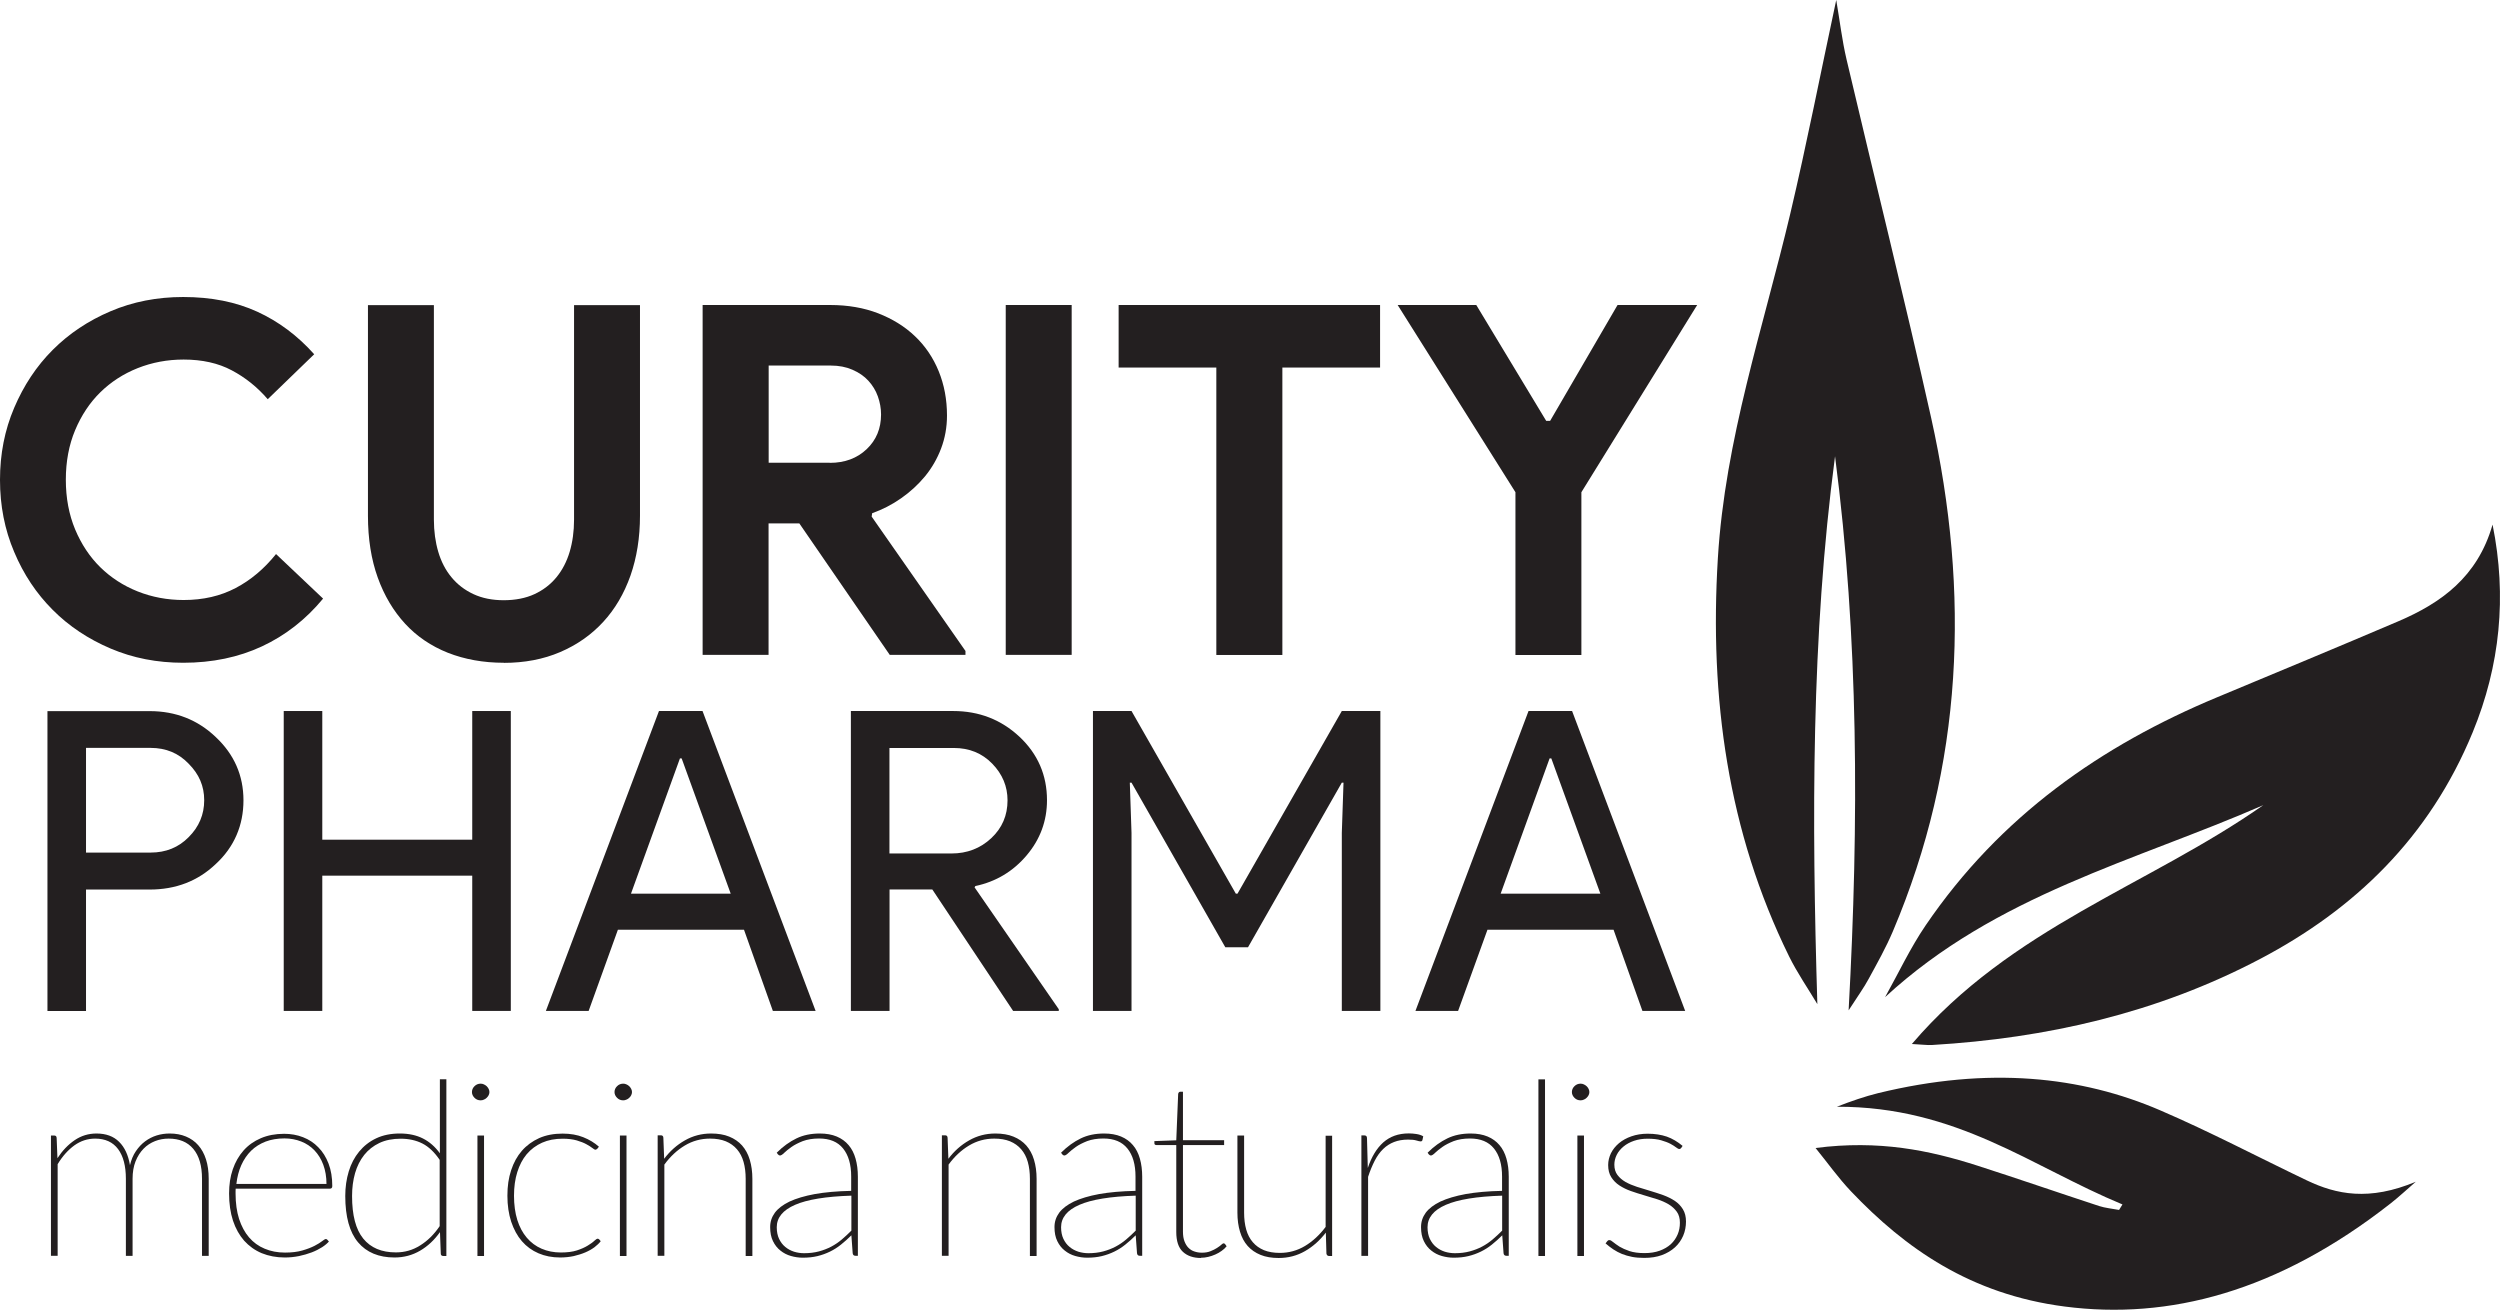 <?xml version="1.0" encoding="UTF-8"?>
<svg xmlns="http://www.w3.org/2000/svg" id="Layer_1" version="1.1" viewBox="0 0 250.24 131.11">
  <defs>
    <style>
      .st0 {
        fill: #231f20;
      }
    </style>
  </defs>
  <path class="st0" d="M183.68,45.67c-2.39,18.16-2.33,36.37-1.77,54.84-.95-1.59-2.01-3.12-2.83-4.78-6.14-12.49-7.98-25.88-7.13-39.84.72-11.91,4.53-23.04,7.24-34.46C180.85,14.4,182.24,7.29,183.8,0c.35,2.04.58,4.02,1.03,5.94,2.81,11.96,5.79,23.88,8.47,35.88,3.91,17.55,3.22,34.78-3.83,51.4-.7,1.65-1.58,3.21-2.43,4.77-.46.86-1.04,1.65-2,3.14,1.04-19.01,1-37.27-1.36-55.46"></path>
  <path class="st0" d="M241.83,118.28c-4.7,1.97-7.97,1.28-10.91-.12-4.9-2.34-9.65-4.85-14.69-7.02-7.92-3.41-17.15-4.42-28.24-1.72-1.33.33-2.7.8-4.13,1.36,12.04-.03,19.46,6,28.59,9.78-.11.18-.23.37-.34.55-.67-.13-1.38-.19-1.99-.39-4.09-1.34-8.13-2.74-12.24-4.06-4.76-1.52-9.8-2.57-16.15-1.75,1.18,1.45,2.26,2.98,3.55,4.34,5.45,5.73,11.98,10.31,21.39,11.53,10.39,1.35,21.29-1.44,32.63-10.33.87-.68,1.68-1.45,2.52-2.17"></path>
  <path class="st0" d="M249.5,52.53c1.45,7.17.75,14.1-1.99,20.76-4.34,10.56-11.84,17.73-21.27,22.69-10.36,5.45-21.41,7.94-32.85,8.62-.49.03-.97-.05-2.02-.1,9.96-11.67,23.69-15.86,35.18-23.91-12.87,5.62-26.74,8.96-37.86,19.22,1.34-2.4,2.52-4.92,4.05-7.17,7.47-10.98,17.62-18.03,29.22-22.86,6.04-2.52,12.08-5.02,18.1-7.59,4.28-1.83,7.93-4.43,9.43-9.66"></path>
  <path class="st0" d="M32.33,59.93c-1.73,2.09-3.77,3.68-6.11,4.77s-4.97,1.64-7.88,1.64c-2.61,0-5.03-.47-7.26-1.42-2.23-.95-4.17-2.23-5.8-3.87-1.63-1.63-2.92-3.56-3.86-5.8-.95-2.23-1.42-4.64-1.42-7.22s.47-4.98,1.42-7.21c.95-2.23,2.23-4.17,3.86-5.8,1.63-1.63,3.56-2.92,5.8-3.87,2.23-.95,4.65-1.42,7.26-1.42,2.8,0,5.27.49,7.41,1.47,2.14.98,4.04,2.4,5.7,4.26l-4.65,4.5c-1.04-1.21-2.24-2.17-3.6-2.89-1.35-.72-2.96-1.08-4.82-1.08-1.63,0-3.16.29-4.6.86-1.43.57-2.68,1.38-3.74,2.42-1.06,1.04-1.9,2.31-2.52,3.79-.62,1.48-.93,3.14-.93,4.96s.31,3.48.93,4.97c.62,1.48,1.46,2.75,2.52,3.79,1.06,1.04,2.31,1.85,3.74,2.42,1.43.57,2.97.86,4.6.86,1.96,0,3.69-.4,5.21-1.2,1.52-.8,2.86-1.93,4.04-3.4l4.7,4.45Z"></path>
  <path class="st0" d="M50.43,66.34c-2.05,0-3.92-.34-5.6-1-1.68-.67-3.11-1.64-4.28-2.91-1.17-1.27-2.09-2.81-2.74-4.62-.65-1.81-.98-3.87-.98-6.19v-21.08h6.6v21.47c0,1.17.15,2.25.44,3.23.29.98.73,1.83,1.32,2.54.59.72,1.32,1.28,2.2,1.69.88.41,1.89.61,3.03.61s2.2-.2,3.08-.61c.88-.41,1.61-.97,2.2-1.69.59-.72,1.03-1.57,1.32-2.54.29-.98.44-2.05.44-3.23v-21.47h6.6v21.08c0,2.19-.32,4.18-.95,5.99-.64,1.81-1.55,3.36-2.74,4.65-1.19,1.29-2.62,2.29-4.3,3.01-1.68.72-3.56,1.08-5.65,1.08"></path>
  <path class="st0" d="M70.34,30.53h12.77c1.76,0,3.36.28,4.79.83,1.43.56,2.67,1.32,3.69,2.3,1.03.98,1.82,2.15,2.37,3.5.55,1.35.83,2.83.83,4.43,0,1.17-.2,2.27-.59,3.3-.39,1.03-.93,1.96-1.61,2.79-.69.83-1.48,1.56-2.4,2.2-.91.64-1.88,1.13-2.89,1.49l-.05.34,9.39,13.45v.39h-7.58l-9.05-13.16h-3.08v13.16h-6.6V30.53ZM83.06,46.33c1.5,0,2.73-.46,3.69-1.37.96-.91,1.44-2.07,1.44-3.47,0-.62-.11-1.22-.32-1.81-.21-.59-.53-1.11-.95-1.57-.42-.46-.95-.82-1.59-1.1-.64-.28-1.36-.42-2.18-.42h-6.21v9.73h6.11Z"></path>
  <rect class="st0" x="100.67" y="30.53" width="6.6" height="35.02"></rect>
  <polygon class="st0" points="121.75 65.56 121.75 36.79 111.97 36.79 111.97 30.53 138.14 30.53 138.14 36.79 128.36 36.79 128.36 65.56 121.75 65.56"></polygon>
  <polygon class="st0" points="151.69 49.27 139.9 30.53 147.77 30.53 154.77 42.13 155.16 42.13 161.91 30.53 169.88 30.53 158.29 49.27 158.29 65.56 151.69 65.56 151.69 49.27"></polygon>
  <path class="st0" d="M8.61,89.04v12.16h-3.86v-30.02h10.23c2.6,0,4.81.87,6.62,2.6,1.84,1.73,2.77,3.84,2.77,6.33s-.92,4.67-2.77,6.37c-1.79,1.71-4,2.56-6.62,2.56h-6.37ZM8.61,74.86v10.48h6.46c1.54,0,2.81-.52,3.82-1.55,1.03-1.03,1.55-2.26,1.55-3.69s-.52-2.61-1.55-3.65c-1.01-1.06-2.28-1.59-3.82-1.59h-6.46Z"></path>
  <polygon class="st0" points="32.26 101.19 28.4 101.19 28.4 71.17 32.26 71.17 32.26 84.05 47.27 84.05 47.27 71.17 51.13 71.17 51.13 101.19 47.27 101.19 47.27 87.65 32.26 87.65 32.26 101.19"></polygon>
  <path class="st0" d="M58.92,101.19h-4.28l11.32-30.02h4.36l11.32,30.02h-4.28l-2.89-8.13h-12.62l-2.93,8.13ZM68.06,75.91l-4.9,13.54h9.98l-4.91-13.54h-.17Z"></path>
  <path class="st0" d="M89.03,101.19h-3.86v-30.02h10.23c2.6,0,4.81.86,6.65,2.58,1.83,1.72,2.75,3.84,2.75,6.35,0,2.07-.68,3.91-2.03,5.51-1.36,1.61-3.07,2.64-5.14,3.08l-.08.13,8.43,12.2v.17h-4.57l-8.09-12.16h-4.28v12.16ZM89.03,74.86v10.57h6.21c1.56,0,2.89-.51,3.98-1.53,1.09-1.02,1.63-2.28,1.63-3.79,0-1.4-.51-2.62-1.53-3.67-1.02-1.05-2.3-1.57-3.84-1.57h-6.46Z"></path>
  <polygon class="st0" points="113.26 101.19 109.4 101.19 109.4 71.17 113.26 71.17 123.7 89.45 123.87 89.45 134.31 71.17 138.17 71.17 138.17 101.19 134.31 101.19 134.31 83.38 134.48 78.34 134.31 78.34 124.92 94.82 122.65 94.82 113.26 78.34 113.09 78.34 113.26 83.38 113.26 101.19"></polygon>
  <path class="st0" d="M145.96,101.19h-4.28l11.32-30.02h4.36l11.32,30.02h-4.28l-2.89-8.13h-12.62l-2.94,8.13ZM155.11,75.91l-4.9,13.54h9.98l-4.91-13.54h-.17Z"></path>
  <path class="st0" d="M5.1,125.72v-12.06h.32c.16,0,.24.08.25.24l.08,2.03c.49-.75,1.06-1.35,1.72-1.8.66-.45,1.39-.67,2.19-.67.95,0,1.71.28,2.26.83.56.55.92,1.33,1.09,2.34.13-.54.32-1.01.59-1.4.27-.4.58-.73.93-.99.35-.26.74-.46,1.16-.59.42-.13.86-.19,1.3-.19.6,0,1.14.1,1.62.3.48.2.9.49,1.23.87.34.38.6.86.78,1.42.18.56.27,1.21.27,1.94v7.72h-.67v-7.72c0-1.3-.29-2.3-.87-2.99-.58-.69-1.4-1.03-2.47-1.03-.47,0-.93.08-1.36.25-.43.17-.82.42-1.15.76-.33.34-.6.76-.8,1.26-.2.5-.3,1.09-.3,1.75v7.72h-.67v-7.72c0-1.28-.26-2.27-.78-2.97-.52-.7-1.29-1.05-2.3-1.05-.76,0-1.45.23-2.08.68-.63.46-1.19,1.08-1.67,1.88v9.17h-.67Z"></path>
  <path class="st0" d="M32.95,124.24c-.17.2-.4.4-.71.6-.3.19-.65.37-1.04.52-.39.15-.82.27-1.28.37-.46.09-.93.14-1.41.14-.85,0-1.62-.15-2.31-.43-.69-.29-1.27-.71-1.76-1.25-.48-.55-.86-1.22-1.12-2.01-.26-.8-.39-1.7-.39-2.72,0-.88.12-1.69.37-2.41.25-.73.61-1.36,1.08-1.89.47-.53,1.05-.94,1.73-1.23.68-.29,1.46-.44,2.33-.44.67,0,1.3.11,1.89.34.59.23,1.1.56,1.53,1.01.44.44.78.99,1.03,1.64.25.65.37,1.4.37,2.24,0,.17-.08.26-.23.26h-9.44c0,.08-.01.16-.01.24v.25c0,.96.12,1.81.35,2.54.24.73.57,1.35,1,1.85.43.5.95.88,1.56,1.13.61.26,1.29.39,2.04.39.67,0,1.24-.07,1.73-.21.49-.14.9-.3,1.23-.47.33-.17.58-.33.76-.47.18-.14.3-.21.35-.21.07,0,.12.03.16.07l.16.18ZM32.68,118.53c0-.73-.11-1.37-.32-1.94s-.51-1.05-.88-1.44c-.37-.39-.82-.69-1.33-.89-.51-.2-1.07-.31-1.67-.31-.71,0-1.34.11-1.9.32-.56.22-1.04.52-1.45.92-.4.4-.73.88-.98,1.44s-.41,1.19-.49,1.88h9.02Z"></path>
  <path class="st0" d="M44.68,108.04v17.68h-.3c-.17,0-.26-.08-.26-.24l-.08-2.15c-.56.79-1.22,1.41-1.99,1.86-.77.45-1.62.68-2.56.68-1.58,0-2.8-.51-3.65-1.52-.85-1.01-1.28-2.56-1.28-4.64,0-.88.12-1.7.35-2.46.23-.76.58-1.42,1.04-1.98s1.03-1.01,1.71-1.33c.68-.32,1.46-.48,2.36-.48s1.67.17,2.32.5c.65.33,1.22.83,1.69,1.48v-7.41h.67ZM44.01,116.1c-.52-.77-1.1-1.32-1.73-1.64-.63-.32-1.36-.48-2.17-.48s-1.53.14-2.14.43c-.61.29-1.11.69-1.52,1.2-.4.51-.71,1.12-.91,1.82-.2.7-.3,1.46-.3,2.29,0,1.92.37,3.34,1.12,4.26.75.92,1.83,1.38,3.27,1.38.88,0,1.69-.23,2.43-.7.75-.47,1.4-1.11,1.95-1.93v-6.63Z"></path>
  <path class="st0" d="M48.99,109.31c0,.11-.03.22-.08.32-.05.1-.12.18-.2.26-.08.08-.17.14-.28.18-.1.05-.21.07-.32.07-.24,0-.44-.08-.61-.25-.17-.17-.26-.36-.26-.58s.09-.43.26-.59c.17-.17.38-.25.61-.25.11,0,.22.02.32.07.1.04.2.11.28.18.08.08.15.17.2.27.05.1.08.21.08.32M48.45,125.72h-.66v-12.06h.66v12.06Z"></path>
  <path class="st0" d="M59.78,114.98s-.05.05-.08.07c-.03.02-.06.03-.1.03-.07,0-.17-.06-.31-.17-.14-.11-.34-.24-.6-.38-.25-.14-.57-.26-.96-.38-.39-.11-.86-.17-1.4-.17-.78,0-1.46.13-2.07.4-.6.27-1.11.65-1.53,1.14-.42.5-.73,1.1-.95,1.8-.22.7-.33,1.49-.33,2.37s.11,1.71.33,2.42c.22.7.54,1.3.95,1.78.41.48.9.85,1.48,1.1.58.25,1.22.38,1.93.38.64,0,1.18-.07,1.61-.21s.79-.3,1.08-.48.51-.33.66-.48c.15-.14.26-.21.33-.21s.12.03.16.07l.15.18c-.15.2-.36.4-.62.6-.27.2-.57.37-.92.52-.35.15-.74.27-1.16.37-.42.09-.88.14-1.36.14-.8,0-1.52-.14-2.17-.42-.65-.28-1.2-.68-1.66-1.21-.46-.53-.81-1.18-1.07-1.95-.25-.77-.38-1.63-.38-2.6s.12-1.78.37-2.54c.25-.77.61-1.42,1.08-1.96.47-.54,1.05-.96,1.73-1.27.68-.3,1.46-.45,2.34-.45.78,0,1.47.12,2.07.36.61.24,1.13.56,1.57.95l-.16.21Z"></path>
  <path class="st0" d="M63.26,109.31c0,.11-.03.22-.08.32-.05.1-.11.18-.2.26-.08.08-.17.14-.28.18-.11.05-.21.07-.32.07-.24,0-.44-.08-.61-.25-.17-.17-.26-.36-.26-.58s.09-.43.26-.59c.17-.17.38-.25.61-.25.11,0,.22.02.32.07.1.04.2.11.28.18.08.08.15.17.2.27.05.1.08.21.08.32M62.71,125.72h-.66v-12.06h.66v12.06Z"></path>
  <path class="st0" d="M66.47,116c.58-.77,1.27-1.39,2.08-1.85.8-.46,1.68-.69,2.63-.69.69,0,1.3.1,1.81.31.52.21.95.51,1.29.89.34.39.6.86.77,1.43.17.56.26,1.2.26,1.91v7.72h-.67v-7.72c0-.63-.07-1.19-.21-1.69-.14-.5-.36-.92-.66-1.27-.3-.35-.67-.61-1.12-.8-.45-.18-.97-.27-1.58-.27-.91,0-1.75.23-2.52.69-.77.46-1.46,1.1-2.05,1.91v9.13h-.67v-12.06h.32c.16,0,.24.08.25.24l.08,2.09Z"></path>
  <path class="st0" d="M77.76,115.37c.62-.62,1.28-1.09,1.96-1.42.68-.33,1.46-.49,2.34-.49.65,0,1.21.1,1.69.3.48.2.88.49,1.19.86.32.37.55.83.7,1.36.15.53.23,1.14.23,1.8v7.92h-.23c-.17,0-.27-.08-.29-.26l-.13-1.79c-.34.34-.69.65-1.04.93-.35.28-.71.51-1.1.7-.39.19-.8.34-1.25.45-.45.11-.94.16-1.48.16-.4,0-.79-.06-1.18-.17s-.74-.29-1.05-.54c-.31-.24-.56-.56-.75-.95s-.28-.85-.28-1.4.16-1.01.47-1.44c.32-.43.81-.8,1.47-1.12.67-.31,1.51-.56,2.53-.75,1.02-.18,2.23-.29,3.64-.32v-1.43c0-1.21-.27-2.14-.81-2.81-.54-.67-1.34-1-2.4-1-.63,0-1.17.09-1.63.26-.45.18-.83.37-1.14.59-.3.22-.55.41-.73.59-.18.18-.32.26-.41.26-.08,0-.16-.05-.23-.13l-.11-.17ZM85.22,119.68c-2.54.08-4.43.39-5.64.92-1.22.53-1.83,1.28-1.83,2.24,0,.45.08.84.23,1.16.16.33.36.6.62.81.26.22.55.37.88.48.33.1.67.15,1.01.15.54,0,1.03-.06,1.48-.18.45-.12.86-.28,1.24-.48.38-.2.73-.44,1.06-.72.33-.28.64-.57.95-.88v-3.5Z"></path>
  <path class="st0" d="M94.92,116c.58-.77,1.27-1.39,2.08-1.85.8-.46,1.68-.69,2.63-.69.69,0,1.3.1,1.81.31.52.21.95.51,1.29.89.34.39.6.86.77,1.43.17.56.26,1.2.26,1.91v7.72h-.67v-7.72c0-.63-.07-1.19-.21-1.69-.14-.5-.36-.92-.66-1.27-.3-.35-.67-.61-1.12-.8-.45-.18-.97-.27-1.58-.27-.91,0-1.75.23-2.52.69-.77.46-1.46,1.1-2.05,1.91v9.13h-.67v-12.06h.32c.16,0,.24.08.25.24l.08,2.09Z"></path>
  <path class="st0" d="M106.22,115.37c.62-.62,1.28-1.09,1.96-1.42.68-.33,1.46-.49,2.34-.49.65,0,1.21.1,1.69.3.48.2.88.49,1.19.86.32.37.55.83.7,1.36.15.53.23,1.14.23,1.8v7.92h-.23c-.17,0-.27-.08-.29-.26l-.13-1.79c-.34.34-.69.65-1.04.93-.35.28-.71.51-1.1.7-.39.19-.8.34-1.25.45-.45.11-.94.16-1.48.16-.4,0-.79-.06-1.18-.17s-.74-.29-1.05-.54c-.31-.24-.56-.56-.75-.95s-.28-.85-.28-1.4.16-1.01.47-1.44c.32-.43.81-.8,1.47-1.12.67-.31,1.51-.56,2.53-.75,1.02-.18,2.23-.29,3.64-.32v-1.43c0-1.21-.27-2.14-.81-2.81-.54-.67-1.34-1-2.4-1-.63,0-1.17.09-1.63.26-.45.18-.83.37-1.14.59-.3.22-.55.41-.73.59-.18.18-.32.26-.41.26-.08,0-.16-.05-.23-.13l-.11-.17ZM113.68,119.68c-2.54.08-4.43.39-5.64.92-1.22.53-1.83,1.28-1.83,2.24,0,.45.08.84.23,1.16.16.33.36.6.62.81.26.22.55.37.88.48.33.1.67.15,1.01.15.54,0,1.03-.06,1.48-.18.45-.12.86-.28,1.24-.48.38-.2.73-.44,1.06-.72.33-.28.64-.57.95-.88v-3.5Z"></path>
  <path class="st0" d="M120.22,125.92c-.78,0-1.38-.21-1.82-.62-.44-.41-.66-1.07-.66-1.99v-8.69h-1.95c-.16,0-.24-.06-.24-.18v-.22l2.19-.08.19-4.65s.03-.1.06-.14c.03-.04.08-.07.14-.07h.28v4.85h4.12v.49h-4.12v8.67c0,.38.05.7.15.96.1.26.23.48.4.65.17.17.37.3.6.37.23.08.48.12.75.12.33,0,.62-.05.86-.15.25-.1.46-.2.64-.32.18-.11.32-.22.43-.32.11-.1.19-.15.24-.15.04,0,.09.03.14.07l.16.23c-.14.17-.31.33-.5.46-.19.14-.4.26-.63.36-.23.1-.46.18-.71.24s-.49.09-.75.09"></path>
  <path class="st0" d="M133.34,113.66v12.06h-.3c-.15,0-.24-.08-.27-.24l-.06-2.1c-.59.77-1.28,1.39-2.08,1.85-.8.46-1.68.69-2.64.69-.69,0-1.3-.1-1.81-.31-.52-.21-.95-.51-1.29-.89s-.6-.86-.77-1.43c-.17-.56-.26-1.2-.26-1.91v-7.72h.67v7.72c0,.63.07,1.19.21,1.69.14.5.36.92.66,1.27.3.35.67.61,1.12.8.45.18.98.27,1.59.27.9,0,1.74-.23,2.51-.69.77-.46,1.46-1.1,2.07-1.91v-9.13h.66Z"></path>
  <path class="st0" d="M136.92,116.89c.18-.55.4-1.03.66-1.46.25-.42.55-.78.88-1.08.33-.29.71-.52,1.13-.67.42-.15.9-.23,1.43-.23.24,0,.49.02.75.06.26.04.49.11.69.23l-.08.38c-.03.09-.09.13-.18.13-.09,0-.23-.03-.42-.09-.19-.06-.47-.09-.84-.09-.52,0-.99.08-1.4.24-.41.16-.77.39-1.09.7s-.6.7-.84,1.16c-.24.47-.47,1.01-.67,1.63v7.91h-.67v-12.06h.3c.17,0,.26.09.26.27l.08,2.96Z"></path>
  <path class="st0" d="M142.91,115.37c.62-.62,1.28-1.09,1.96-1.42.68-.33,1.46-.49,2.34-.49.65,0,1.21.1,1.69.3.48.2.88.49,1.19.86.32.37.55.83.7,1.36.15.53.23,1.14.23,1.8v7.92h-.23c-.17,0-.27-.08-.29-.26l-.13-1.79c-.34.34-.69.65-1.04.93-.35.28-.71.51-1.1.7-.39.19-.8.34-1.25.45-.45.11-.94.16-1.48.16-.4,0-.79-.06-1.18-.17s-.74-.29-1.05-.54c-.31-.24-.56-.56-.75-.95s-.28-.85-.28-1.4.16-1.01.47-1.44c.32-.43.81-.8,1.47-1.12.67-.31,1.51-.56,2.53-.75,1.02-.18,2.23-.29,3.64-.32v-1.43c0-1.21-.27-2.14-.81-2.81-.54-.67-1.34-1-2.4-1-.63,0-1.17.09-1.63.26-.45.18-.83.37-1.14.59-.3.22-.55.41-.73.59-.18.18-.32.26-.41.26-.08,0-.16-.05-.23-.13l-.11-.17ZM150.36,119.68c-2.54.08-4.43.39-5.64.92-1.22.53-1.83,1.28-1.83,2.24,0,.45.08.84.23,1.16.16.33.36.6.62.81.26.22.55.37.88.48.33.1.67.15,1.01.15.54,0,1.03-.06,1.48-.18.45-.12.86-.28,1.24-.48.38-.2.73-.44,1.06-.72.33-.28.64-.57.95-.88v-3.5Z"></path>
  <rect class="st0" x="153.99" y="108.04" width=".66" height="17.68"></rect>
  <path class="st0" d="M159.09,109.31c0,.11-.03.22-.08.32s-.12.18-.2.26c-.08.08-.17.14-.28.18-.11.05-.21.07-.32.07-.24,0-.44-.08-.61-.25-.17-.17-.26-.36-.26-.58s.09-.43.26-.59c.17-.17.38-.25.61-.25.11,0,.22.02.32.07.1.04.2.11.28.18s.15.17.2.27c.05.1.08.21.08.32M158.55,125.72h-.66v-12.06h.66v12.06Z"></path>
  <path class="st0" d="M168.28,114.9c-.04.07-.1.11-.19.11-.08,0-.18-.05-.32-.16-.14-.11-.33-.23-.57-.36-.24-.13-.55-.24-.92-.35-.37-.11-.82-.16-1.36-.16-.5,0-.95.07-1.36.21-.41.14-.76.33-1.05.57-.29.24-.52.51-.68.83-.16.32-.24.65-.24.99,0,.41.1.75.31,1.03.21.28.48.51.81.7.34.19.72.35,1.15.49.43.13.87.27,1.31.4.45.13.88.28,1.32.43.43.16.81.35,1.15.57.34.23.61.51.81.84.21.34.31.75.31,1.23s-.09.98-.28,1.42c-.19.44-.46.83-.82,1.16-.36.33-.8.59-1.31.78-.52.19-1.11.28-1.77.28-.45,0-.85-.03-1.21-.1s-.7-.17-1.01-.29c-.31-.13-.6-.28-.87-.46-.27-.18-.53-.38-.78-.6l.16-.21s.07-.07.09-.09c.03-.02.08-.03.15-.03.08,0,.21.07.36.2.16.13.37.28.63.45.27.16.6.31,1.01.45.4.13.9.2,1.49.2s1.09-.08,1.53-.24c.44-.16.81-.38,1.11-.65.3-.28.52-.6.68-.97s.23-.76.23-1.18c0-.44-.1-.81-.31-1.1-.21-.29-.48-.54-.81-.74-.34-.2-.72-.37-1.15-.51-.43-.14-.87-.27-1.32-.4-.45-.13-.88-.27-1.31-.42-.43-.15-.81-.34-1.15-.56-.34-.22-.61-.5-.82-.83-.21-.33-.31-.73-.31-1.22,0-.41.1-.8.28-1.18.19-.38.46-.71.8-1,.35-.29.76-.52,1.25-.69.48-.17,1.03-.26,1.62-.26.72,0,1.36.1,1.92.29.56.2,1.08.51,1.58.93l-.14.21Z"></path>
</svg>
